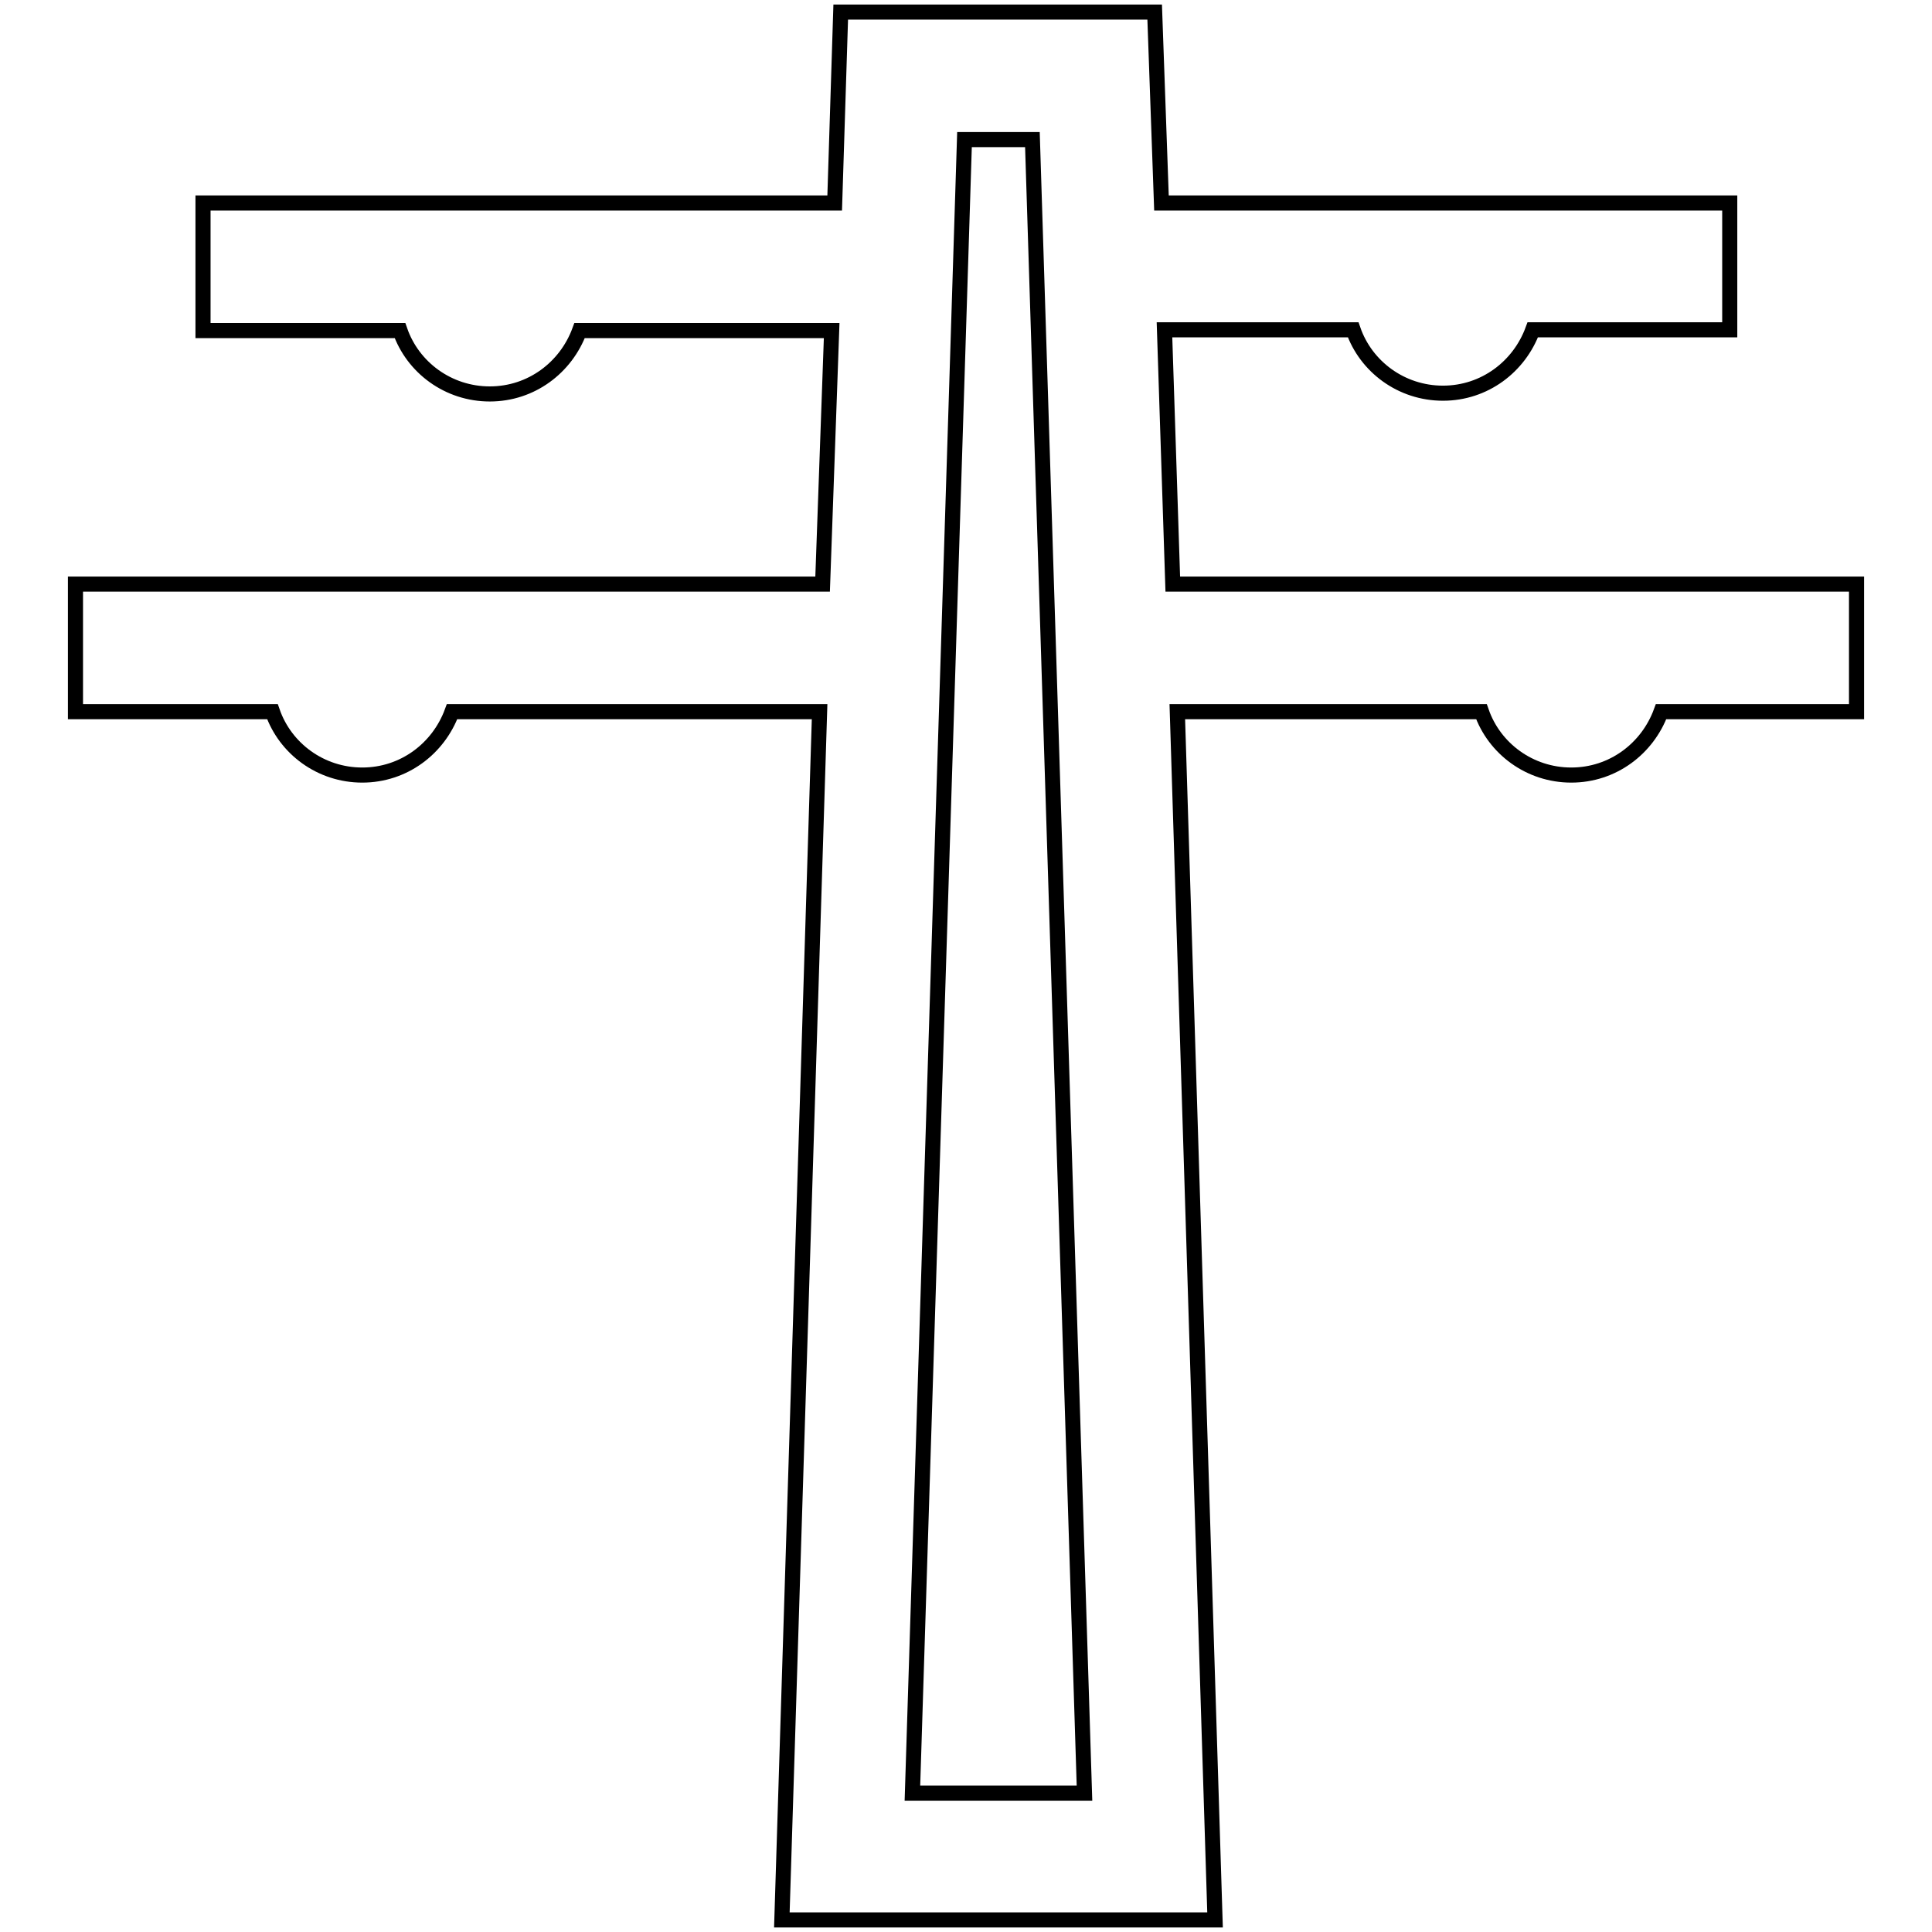 <?xml version="1.0" encoding="utf-8"?>
<!-- Svg Vector Icons : http://www.onlinewebfonts.com/icon -->
<!DOCTYPE svg PUBLIC "-//W3C//DTD SVG 1.1//EN" "http://www.w3.org/Graphics/SVG/1.1/DTD/svg11.dtd">
<svg version="1.1" xmlns="http://www.w3.org/2000/svg" xmlns:xlink="http://www.w3.org/1999/xlink" x="0px" y="0px" viewBox="0 0 256 256" enable-background="new 0 0 256 256" xml:space="preserve">
<g> <path stroke-width="2" fill-opacity="0" stroke="#000000"  d="M246,77.4h-90.6l-1.1-33.7h25c1.7,4.9,6.4,8.4,11.9,8.4c5.5,0,10.1-3.5,11.9-8.4h26.1V26.9h-75.3L153,1.6 h-41.6l-0.8,25.3H26.9v16.9h26.1c1.7,4.9,6.4,8.4,11.9,8.4s10.1-3.5,11.9-8.4h33.4L109,77.4H10v16.9h26.1c1.7,4.9,6.4,8.4,11.9,8.4 c5.5,0,10.1-3.5,11.9-8.4h48.7l-5,160.1H161l-5-160.1h40.3c1.7,4.9,6.4,8.4,11.9,8.4c5.5,0,10.1-3.5,11.9-8.4H246V77.4z  M120.9,237.6l6.9-219.1h9l6.9,219.1H120.9z"/></g>
</svg>